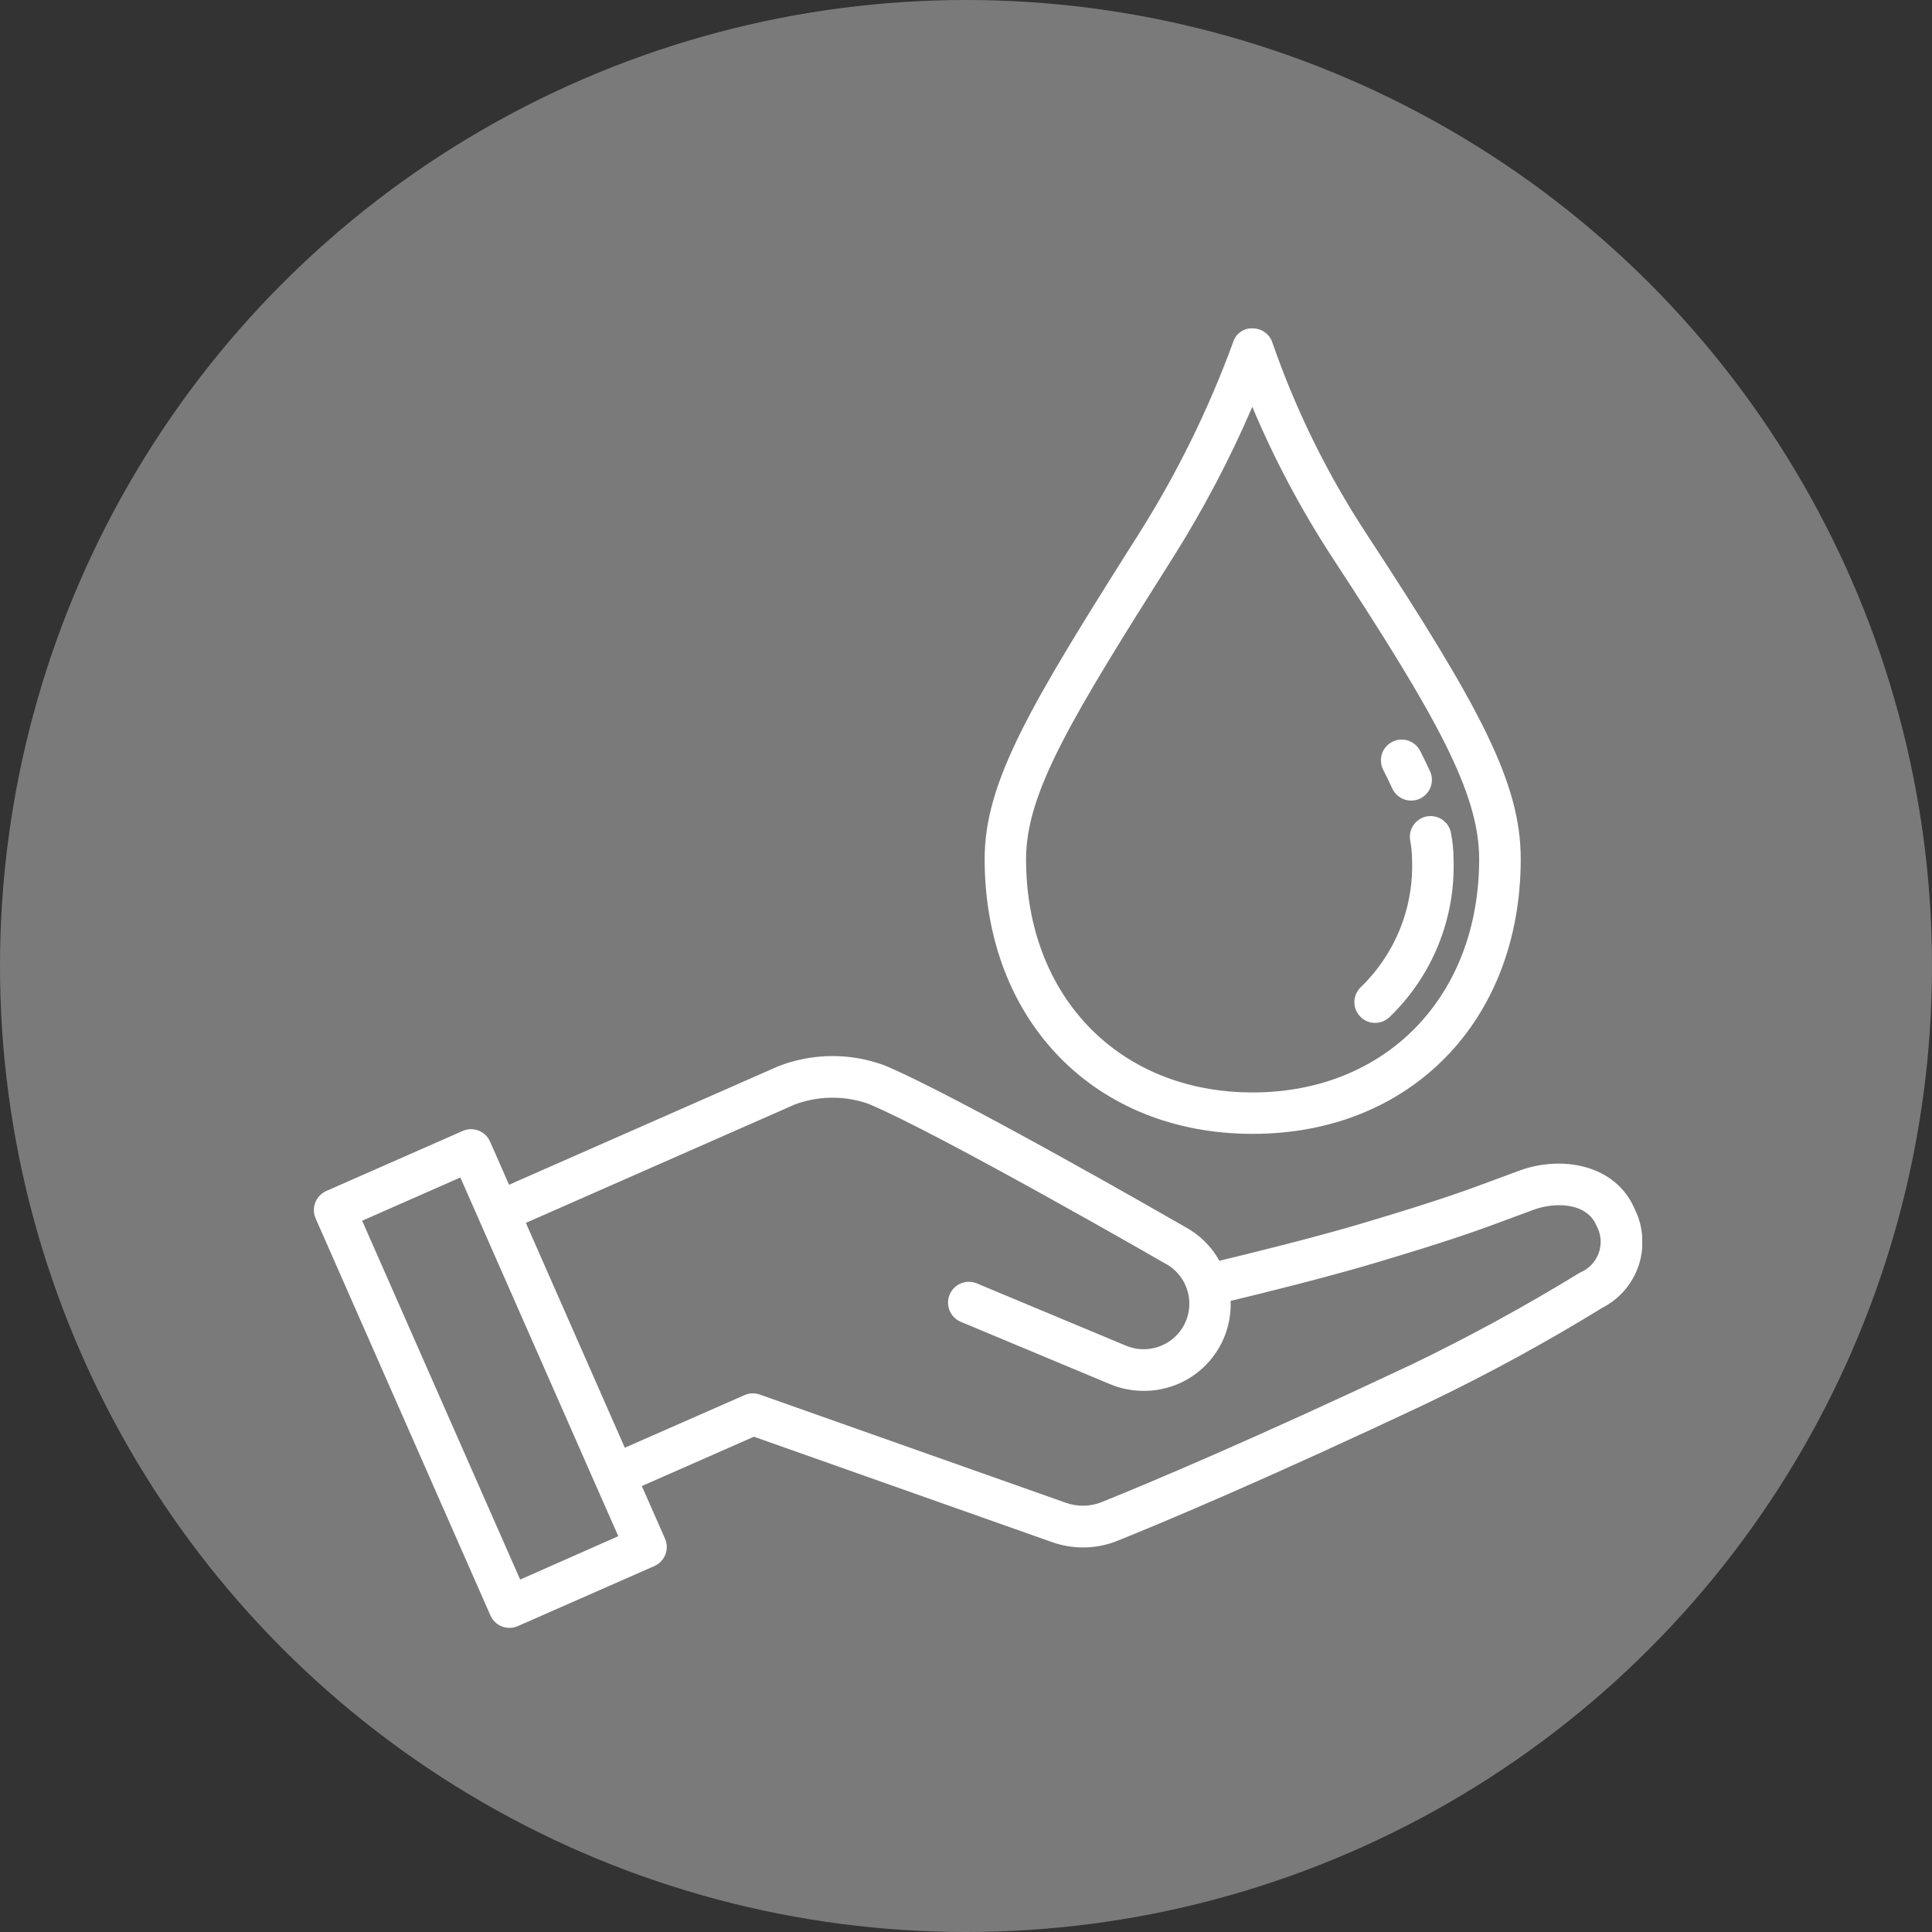 <?xml version="1.0" encoding="UTF-8"?> <svg xmlns="http://www.w3.org/2000/svg" width="80" height="80" viewBox="0 0 80 80" fill="none"><rect x="0" y="0" width="80" height="80" fill="#333333" stroke="none"/><circle cx="40" cy="40" r="40" fill="white" fill-opacity="0.35"></circle><g clip-path="url(#clip0_1947_3120)"><path d="M51.87 46.951C58.401 46.951 62.97 42.27 62.97 35.569C62.97 32.42 61.303 29.313 56.607 22.143C54.979 19.667 53.663 17 52.692 14.201C52.638 14.027 52.53 13.876 52.384 13.767C52.238 13.659 52.062 13.599 51.88 13.597C51.697 13.586 51.515 13.639 51.366 13.745C51.216 13.851 51.107 14.006 51.056 14.182C50.034 16.972 48.717 19.645 47.126 22.154C42.719 29.12 40.772 32.336 40.772 35.569C40.772 42.27 45.335 46.951 51.87 46.951ZM48.579 23.073C49.831 21.086 50.927 19.004 51.855 16.847C52.769 19.021 53.878 21.108 55.167 23.083C59.456 29.634 61.249 32.816 61.249 35.573C61.249 41.262 57.391 45.236 51.867 45.236C46.343 45.236 42.487 41.262 42.487 35.573C42.49 32.814 44.357 29.747 48.579 23.073Z" fill="white"></path><path d="M56.944 42.356C57.156 42.355 57.359 42.277 57.517 42.135C58.4 41.291 59.094 40.27 59.555 39.138C60.015 38.007 60.231 36.79 60.188 35.569C60.186 35.217 60.152 34.864 60.087 34.518C60.069 34.404 60.029 34.296 59.968 34.198C59.908 34.101 59.829 34.016 59.735 33.95C59.642 33.883 59.536 33.836 59.424 33.812C59.312 33.787 59.196 33.785 59.083 33.805C58.97 33.826 58.863 33.869 58.767 33.932C58.671 33.995 58.589 34.076 58.525 34.171C58.461 34.267 58.416 34.374 58.394 34.486C58.372 34.599 58.373 34.715 58.397 34.827C58.443 35.072 58.467 35.32 58.469 35.569C58.51 36.55 58.344 37.527 57.982 38.439C57.619 39.35 57.068 40.175 56.365 40.859C56.236 40.975 56.146 41.127 56.105 41.296C56.065 41.465 56.076 41.642 56.138 41.804C56.2 41.966 56.31 42.105 56.453 42.204C56.595 42.303 56.765 42.356 56.938 42.356H56.944Z" fill="white"></path><path d="M57.661 32.67C57.76 32.871 57.933 33.026 58.144 33.101C58.355 33.176 58.587 33.166 58.791 33.073C58.994 32.979 59.153 32.81 59.234 32.601C59.315 32.392 59.311 32.16 59.223 31.954C59.097 31.678 58.958 31.392 58.806 31.093C58.702 30.89 58.522 30.736 58.305 30.666C58.089 30.596 57.853 30.614 57.65 30.718C57.447 30.822 57.293 31.002 57.223 31.218C57.153 31.435 57.171 31.671 57.275 31.874C57.416 32.151 57.545 32.416 57.661 32.67Z" fill="white"></path><path d="M67.699 50.085C66.907 48.199 64.658 47.843 62.946 48.462L61.968 48.823C60.716 49.291 59.633 49.695 56.377 50.665C54.406 51.251 51.724 51.91 50.493 52.206C50.16 51.606 49.66 51.116 49.054 50.794C48.671 50.573 39.625 45.366 36.61 44.109C35.191 43.588 33.631 43.603 32.222 44.153L21.079 49.058L20.293 47.273C20.248 47.169 20.182 47.075 20.101 46.997C20.019 46.918 19.922 46.857 19.817 46.816C19.711 46.775 19.599 46.755 19.485 46.757C19.372 46.76 19.26 46.785 19.157 46.831L13.512 49.316C13.303 49.408 13.139 49.58 13.056 49.793C12.973 50.006 12.978 50.243 13.07 50.453L20.307 66.891C20.399 67.101 20.57 67.265 20.784 67.349C20.884 67.387 20.99 67.406 21.096 67.406C21.215 67.406 21.332 67.381 21.44 67.334L27.094 64.848C27.198 64.802 27.291 64.737 27.37 64.655C27.448 64.573 27.51 64.477 27.551 64.371C27.592 64.266 27.612 64.153 27.609 64.04C27.607 63.926 27.582 63.815 27.536 63.711L26.576 61.534L31.218 59.491L43.566 63.857C43.978 64.002 44.412 64.076 44.849 64.077C45.337 64.077 45.82 63.983 46.273 63.8C48.208 63.02 52.46 61.24 59.167 58.071C61.628 56.889 64.026 55.58 66.352 54.151C67.064 53.785 67.604 53.153 67.856 52.393C68.107 51.633 68.051 50.804 67.699 50.085ZM21.539 65.407L14.996 50.548L19.063 48.757L19.848 50.542L24.642 61.433L25.602 63.61L21.539 65.407ZM65.424 52.695C63.158 54.085 60.822 55.359 58.427 56.513C51.756 59.656 47.541 61.423 45.623 62.197C45.147 62.389 44.617 62.399 44.133 62.226L31.462 57.746C31.255 57.672 31.027 57.68 30.827 57.77L25.872 59.947L21.775 50.637L32.918 45.731C33.894 45.372 34.963 45.361 35.945 45.701C38.859 46.916 48.1 52.232 48.227 52.307C48.457 52.425 48.66 52.59 48.823 52.79C48.986 52.99 49.107 53.222 49.177 53.471C49.247 53.719 49.266 53.98 49.231 54.236C49.197 54.492 49.11 54.738 48.977 54.959C48.741 55.345 48.376 55.635 47.946 55.775C47.516 55.916 47.051 55.898 46.633 55.726L40.426 53.133C40.216 53.053 39.984 53.058 39.778 53.147C39.572 53.235 39.409 53.4 39.322 53.607C39.236 53.813 39.234 54.046 39.316 54.254C39.397 54.463 39.557 54.632 39.761 54.724L45.968 57.317C46.404 57.499 46.871 57.592 47.343 57.592C47.828 57.597 48.31 57.503 48.758 57.316C49.206 57.129 49.611 56.853 49.949 56.505C50.287 56.156 50.55 55.743 50.724 55.29C50.897 54.836 50.976 54.352 50.957 53.867C52.23 53.561 54.891 52.905 56.867 52.317C60.18 51.332 61.287 50.918 62.569 50.439L63.532 50.084C64.302 49.803 65.681 49.74 66.107 50.753C66.202 50.923 66.259 51.111 66.276 51.305C66.292 51.499 66.267 51.694 66.202 51.878C66.138 52.062 66.035 52.229 65.9 52.37C65.766 52.511 65.605 52.622 65.424 52.695Z" fill="white"></path></g><defs><clipPath id="clip0_1947_3120"><rect width="55" height="55" fill="white" transform="translate(13 13)"></rect></clipPath></defs></svg> 
